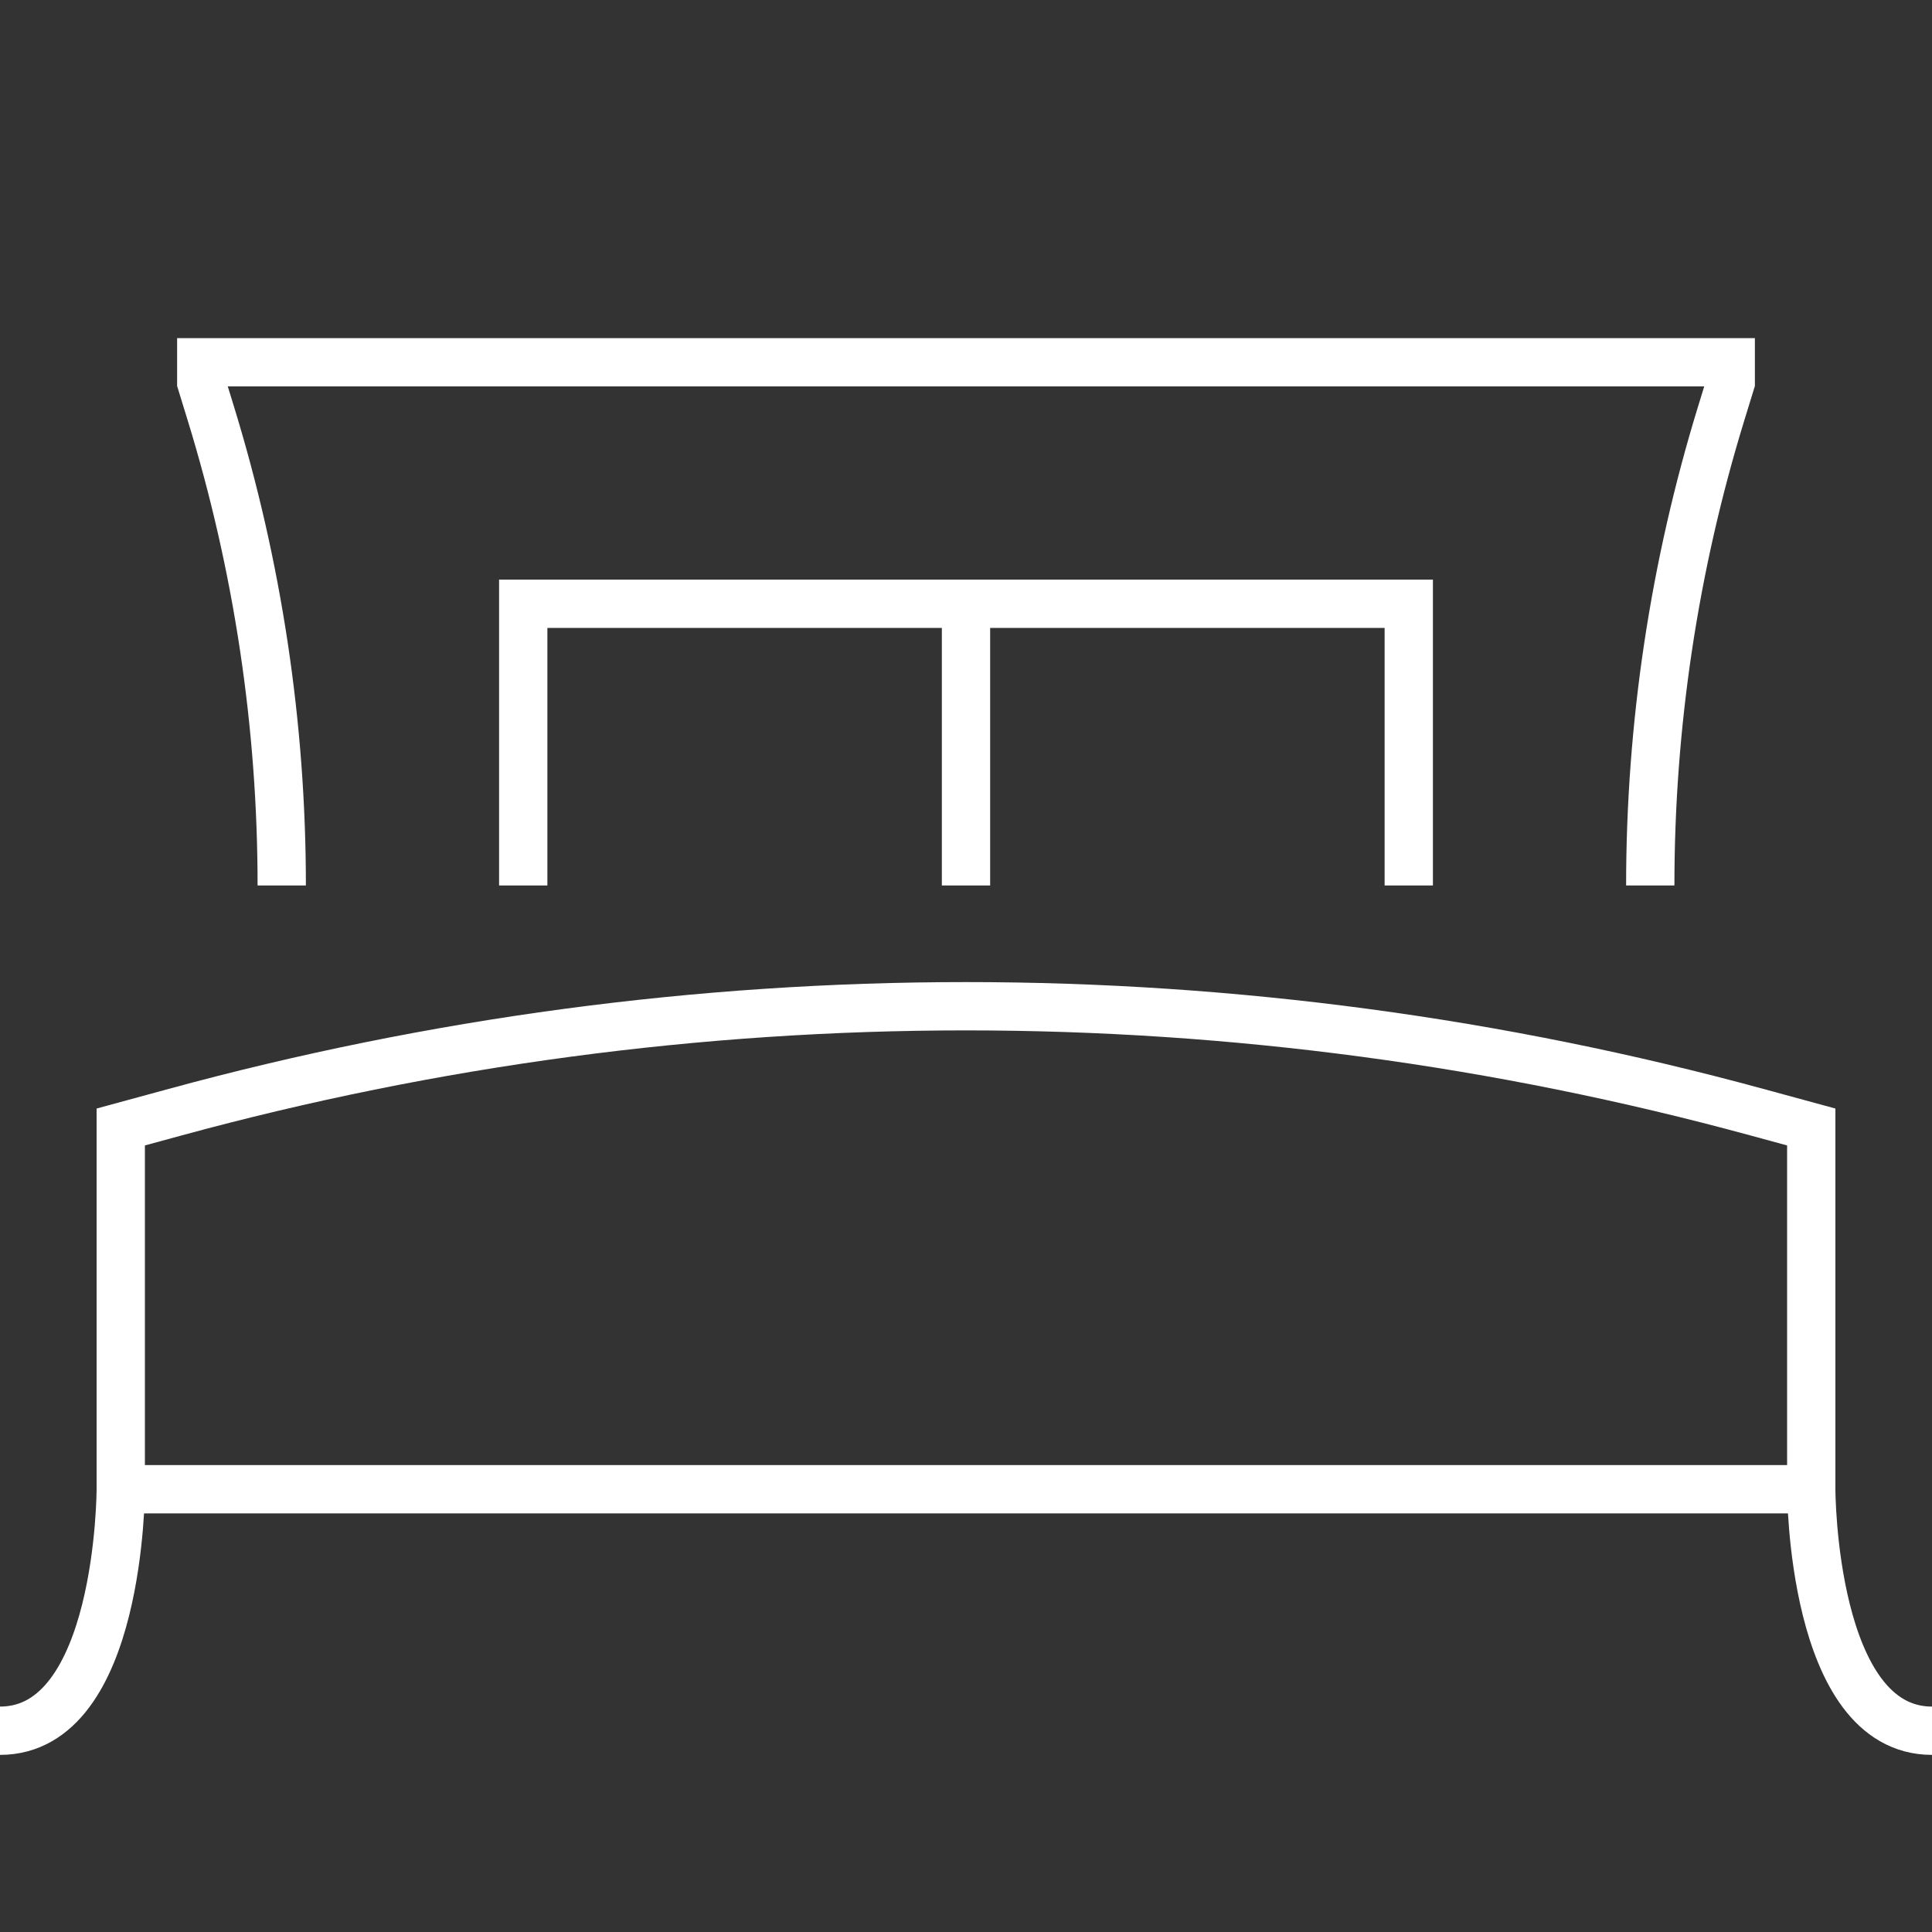 <?xml version="1.0" encoding="UTF-8"?> <svg xmlns="http://www.w3.org/2000/svg" width="40" height="40" viewBox="0 0 40 40" fill="none"><rect x="0" y="0" width="40" height="40" fill="#333333" stroke="none"/><path d="M2.5 30.833L2.5 23.333L3.627 23.026C8.963 21.571 14.469 20.833 20 20.833C25.531 20.833 31.037 21.571 36.373 23.026L37.5 23.333V30.833M2.5 30.833C2.5 30.833 2.499 35.833 0 35.833M2.5 30.833H37.5M37.5 30.833C37.5 30.833 37.501 35.833 40 35.833M5.833 18.333C5.833 15.019 5.338 11.723 4.363 8.554L4.167 7.917V7.5H35.833V7.917L35.637 8.554C34.662 11.723 34.167 15.019 34.167 18.333M20 12.5H10.833V18.333M20 12.5V18.333M20 12.5H29.167V18.333" stroke="white"></path></svg> 